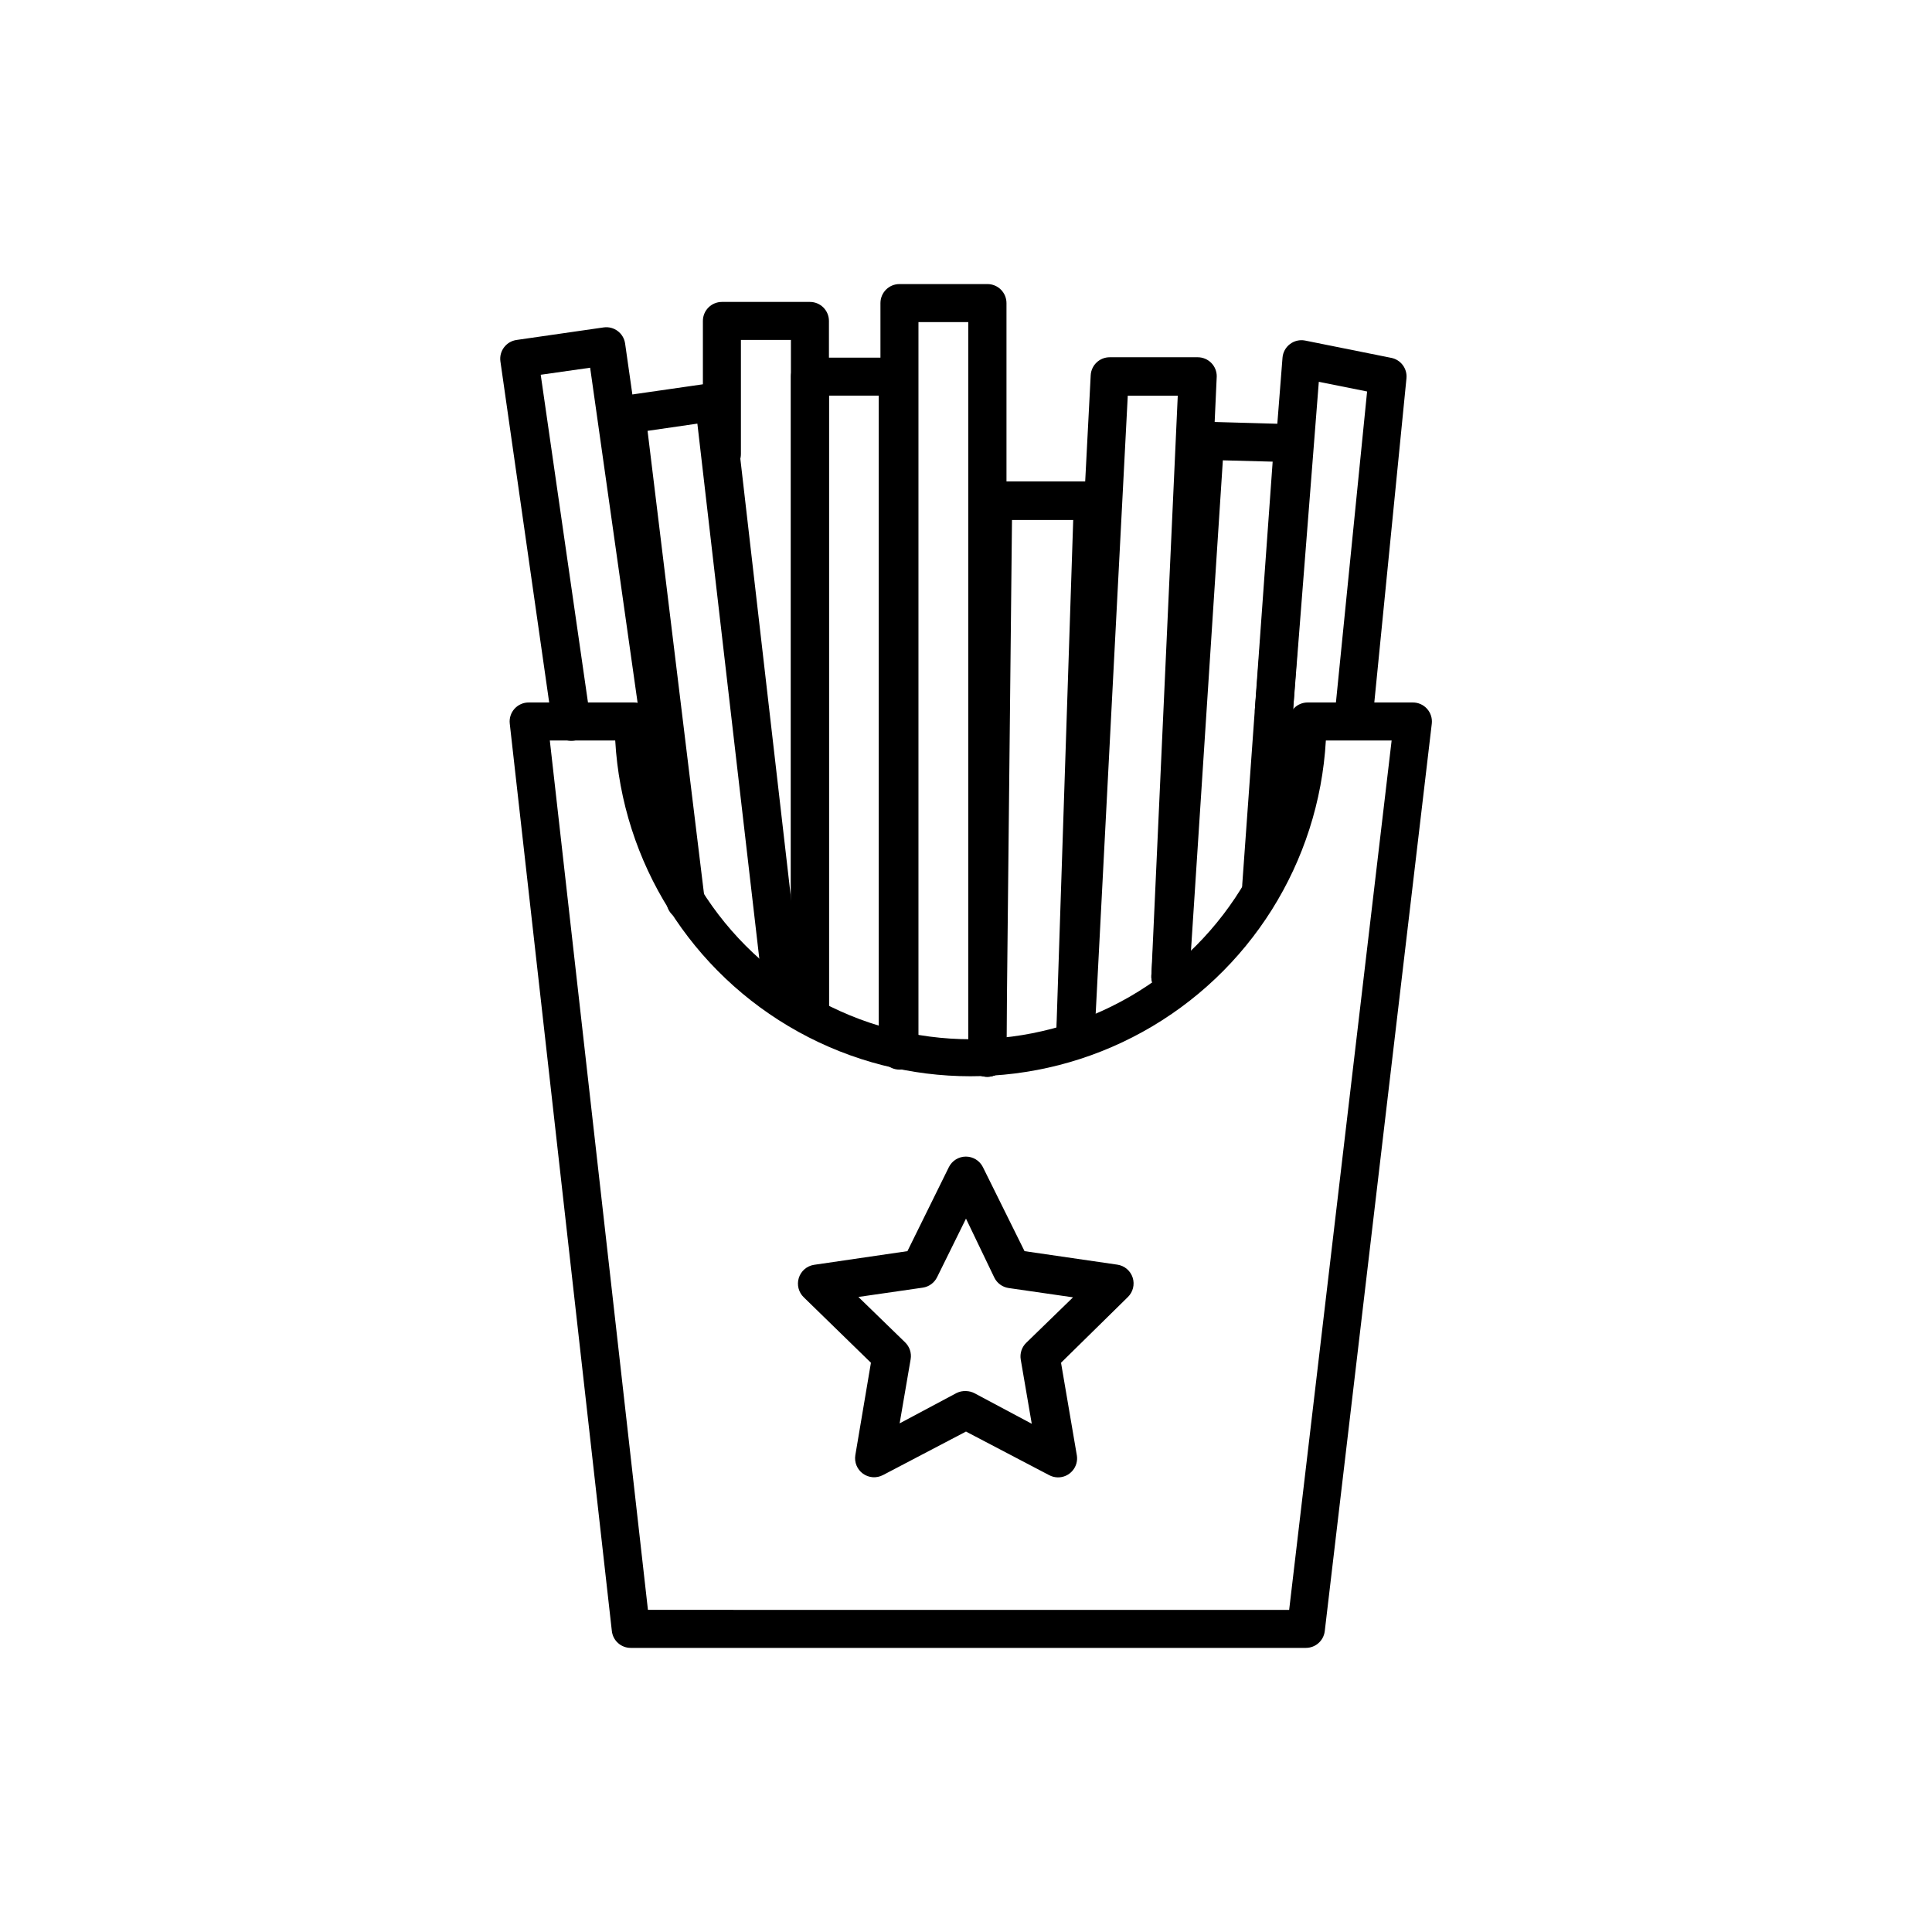 <?xml version="1.0" encoding="UTF-8"?>
<!-- Uploaded to: SVG Repo, www.svgrepo.com, Generator: SVG Repo Mixer Tools -->
<svg fill="#000000" width="800px" height="800px" version="1.1" viewBox="144 144 512 512" xmlns="http://www.w3.org/2000/svg">
 <g>
  <path d="m490.08 580.71h-178.9c-2.578 0.016-4.754-1.918-5.035-4.484l-27.055-240.47c-0.16-1.43 0.301-2.856 1.262-3.926 0.965-1.066 2.336-1.676 3.773-1.664h27.914c1.336 0 2.617 0.531 3.562 1.473 0.941 0.945 1.473 2.227 1.473 3.562 0 30.086 16.051 57.887 42.105 72.93 26.059 15.043 58.156 15.043 84.215 0 26.055-15.043 42.105-42.844 42.105-72.93 0-2.781 2.254-5.035 5.035-5.035h27.863c1.445-0.012 2.828 0.602 3.793 1.68 0.965 1.082 1.418 2.523 1.246 3.961l-28.367 240.52c-0.328 2.504-2.461 4.379-4.988 4.383zm-174.37-10.078 169.93 0.004 27.156-230.39-17.43-0.004c-1.836 32.375-20.176 61.535-48.559 77.215-28.383 15.684-62.828 15.684-91.211 0-28.383-15.68-46.723-44.84-48.555-77.215h-17.332z"/>
  <path d="m405.64 429.37c-2.781 0-5.039-2.258-5.039-5.039v-194.97h-13.199v193.06c0 2.781-2.254 5.039-5.039 5.039-2.781 0-5.035-2.258-5.035-5.039v-198.1c0-2.781 2.254-5.039 5.035-5.039h23.328c1.336 0 2.617 0.531 3.562 1.477 0.945 0.945 1.477 2.227 1.477 3.562v200.01c0 1.344-0.539 2.633-1.496 3.582-0.953 0.945-2.25 1.469-3.594 1.457z"/>
  <path d="m319.39 344.33c-2.531 0.023-4.688-1.828-5.039-4.332l-13.957-98.547-13.098 1.863 13.148 91.191c0.402 2.781-1.523 5.363-4.309 5.769-2.781 0.402-5.363-1.527-5.766-4.309l-13.754-96.18c-0.391-2.754 1.527-5.301 4.281-5.691l23.074-3.324c2.754-0.391 5.305 1.527 5.691 4.281l14.762 103.48c0.391 2.754-1.527 5.301-4.281 5.691z"/>
  <path d="m405.64 429.37c-2.781 0-5.039-2.258-5.039-5.039l1.562-147.72v0.004c0-2.785 2.258-5.039 5.039-5.039h26.449c1.336 0 2.617 0.531 3.562 1.477 0.945 0.941 1.477 2.227 1.477 3.562l-4.734 142.63v-0.004c0 1.34-0.531 2.621-1.477 3.562-0.945 0.945-2.227 1.477-3.562 1.477-2.785 0-5.039-2.254-5.039-5.039l4.535-137.44h-16.223l-1.512 142.73c-0.109 2.703-2.332 4.836-5.039 4.836z"/>
  <path d="m428.97 424.28h-0.254c-1.336-0.062-2.594-0.66-3.488-1.652-0.898-0.992-1.367-2.301-1.297-3.637l9.117-175.53c0.137-2.684 2.352-4.789 5.039-4.785h23.328c1.336 0 2.617 0.531 3.562 1.477 0.945 0.941 1.473 2.223 1.473 3.562l-7.254 159.35c-0.125 2.785-2.481 4.938-5.266 4.812-2.781-0.125-4.934-2.481-4.809-5.266l7-153.76h-13.25l-8.867 170.79c-0.207 2.621-2.402 4.641-5.035 4.633z"/>
  <path d="m454.16 407.86h-0.352c-2.766-0.191-4.859-2.574-4.684-5.344l9.27-142.07c0.184-2.641 2.387-4.691 5.039-4.684l23.277 0.656h-0.004c1.402-0.004 2.738 0.574 3.695 1.598 0.953 1.023 1.441 2.394 1.344 3.793l-8.465 117.34c-0.195 2.781-2.606 4.879-5.391 4.688-2.781-0.195-4.879-2.609-4.684-5.394l8.062-112.1-13.199-0.352-8.922 137.19c-0.184 2.625-2.356 4.668-4.988 4.688z"/>
  <path d="m381.91 425.84c-2.781 0-5.035-2.254-5.035-5.039v-171.95h-13.199v163.79c0 2.781-2.258 5.039-5.039 5.039-2.785 0-5.039-2.258-5.039-5.039v-168.83c0-2.781 2.254-5.035 5.039-5.035h23.328-0.004c1.336 0 2.617 0.527 3.562 1.473 0.945 0.945 1.477 2.227 1.477 3.562v176.99c0 1.348-0.539 2.637-1.492 3.582-0.957 0.945-2.25 1.469-3.598 1.457z"/>
  <path d="m358.64 417.68c-2.785 0-5.039-2.258-5.039-5.039v-178.55h-13.25v30.23c0 2.781-2.254 5.035-5.039 5.035-2.781 0-5.039-2.254-5.039-5.035v-35.27c0-2.781 2.258-5.035 5.039-5.035h23.328c1.336 0 2.617 0.527 3.562 1.473 0.945 0.945 1.477 2.227 1.477 3.562v183.59c0 1.336-0.531 2.617-1.477 3.562-0.945 0.945-2.227 1.477-3.562 1.477z"/>
  <path d="m350.88 407.86c-2.582 0.016-4.758-1.922-5.039-4.484l-17.031-147.11-13.199 1.914 15.113 123.99h0.004c0.332 2.781-1.652 5.309-4.434 5.641-2.785 0.336-5.312-1.648-5.644-4.434l-15.617-128.87c-0.359-2.738 1.551-5.254 4.281-5.644l23.074-3.324c2.754-0.391 5.305 1.527 5.695 4.281l1.461 10.078 16.375 142.07h-0.004c0.156 1.328-0.223 2.664-1.055 3.715-0.832 1.051-2.047 1.723-3.379 1.875z"/>
  <path d="m502.62 340.2h-0.504c-2.769-0.266-4.797-2.723-4.535-5.492l8.715-86.957-12.797-2.57-6.852 87.465c-0.223 2.781-2.656 4.856-5.441 4.633-2.781-0.223-4.856-2.656-4.633-5.441l7.305-93.051c0.117-1.434 0.836-2.746 1.984-3.609 1.145-0.867 2.602-1.203 4.012-0.926l22.824 4.586-0.004-0.004c2.547 0.508 4.289 2.863 4.031 5.441l-9.066 91.391c-0.262 2.586-2.441 4.551-5.039 4.535z"/>
  <path d="m424.33 535.52c-0.809-0.012-1.605-0.219-2.316-0.605l-22.016-11.535-22.016 11.539-0.004-0.004c-1.691 0.887-3.742 0.738-5.289-0.383s-2.328-3.019-2.016-4.906l4.133-24.484-17.785-17.332c-1.383-1.32-1.898-3.309-1.332-5.133 0.566-1.828 2.117-3.176 4.004-3.481l24.785-3.629 10.984-22.27c0.852-1.711 2.598-2.789 4.508-2.789s3.656 1.078 4.508 2.789l11.035 22.27 24.586 3.578c1.902 0.273 3.484 1.609 4.074 3.441 0.586 1.832 0.082 3.84-1.305 5.172l-17.684 17.383 4.18 24.484h0.004c0.254 1.477-0.16 2.992-1.137 4.129-0.973 1.141-2.402 1.789-3.902 1.766zm-24.332-22.875c0.809 0.016 1.602 0.223 2.316 0.605l15.113 8.062-2.922-17.027v-0.004c-0.27-1.625 0.277-3.281 1.461-4.43l12.395-12.043-17.078-2.469c-1.641-0.246-3.051-1.281-3.781-2.769l-7.504-15.621-7.656 15.516-0.004 0.004c-0.727 1.488-2.141 2.523-3.777 2.769l-17.078 2.469 12.395 12.043h-0.004c1.184 1.148 1.73 2.805 1.461 4.434l-2.922 17.027 15.113-8.062h0.004c0.766-0.371 1.613-0.547 2.469-0.504z"/>
 </g>
</svg>